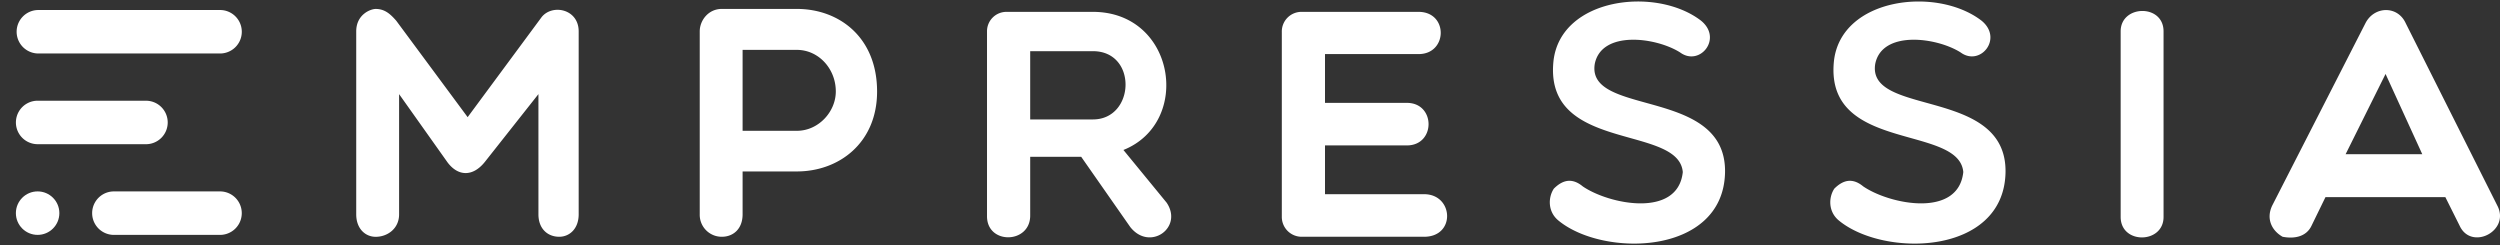 <svg width="102" height="10" viewBox="0 0 102 10" fill="none" xmlns="http://www.w3.org/2000/svg"><rect x="0" y="0" width="102" height="10" fill="#333333" stroke="none"/><path fill-rule="evenodd" clip-rule="evenodd" d="M64.577 7.605c1.086.742 3.883 1.299 4.081-.584-.07-.81-1.05-1.084-2.149-1.392-1.564-.438-3.367-.944-3.125-3.156C63.688-.1 67.57-.564 69.4.842c.901.73-.053 1.883-.848 1.3-.98-.624-3.207-.916-3.485.463-.16.967.891 1.258 2.099 1.592 1.51.418 3.266.904 3.215 2.864-.093 3.368-4.97 3.448-6.798 1.936-.438-.358-.424-.941-.186-1.3.345-.344.73-.464 1.18-.092zm15.525-.584c-.199 1.883-2.995 1.326-4.082.584-.45-.372-.834-.252-1.18.092-.238.359-.251.942.186 1.3 1.83 1.512 6.706 1.432 6.799-1.936.051-1.96-1.705-2.446-3.215-2.864-1.208-.334-2.259-.625-2.1-1.592.279-1.379 2.505-1.087 3.486-.464.795.584 1.749-.57.848-1.3-1.829-1.405-5.712-.94-6.017 1.632-.24 2.212 1.562 2.718 3.126 3.156 1.098.308 2.078.582 2.15 1.392zm21.788 1.366L98.153.947c-.331-.728-1.285-.702-1.643 0l-3.804 7.44c-.265.557 0 1.034.424 1.273.477.093.968 0 1.18-.45l.57-1.168h4.89l.583 1.167c.477 1.034 2.08.212 1.537-.822zm-6.189-2.095l1.63-3.275 1.498 3.275H95.7zm-7.428 2.56c0 1.1-1.75 1.126-1.75 0V1.278c0-1.087 1.75-1.127 1.75 0V8.85zm-30.17.808c1.298 0 1.205-1.737 0-1.737H54.06v-1.99h3.34c1.18 0 1.18-1.736 0-1.736h-3.34v-1.99h3.817c1.193 0 1.22-1.723 0-1.723H53.12a.802.802 0 00-.822.822v7.532a.81.81 0 00.822.822h4.982zM47.598 8.268l-1.762-2.149c2.81-1.127 2.12-5.635-1.246-5.635h-3.525a.792.792 0 00-.795.809v7.531c0 1.167 1.762 1.128 1.762-.026v-2.4h2.081l2.001 2.864c.795 1.008 2.173.027 1.484-.994zM44.59 4.873h-2.558V2.088h2.558c1.829 0 1.723 2.785 0 2.785zM29.451.364h3.06c1.723 0 3.273 1.154 3.274 3.369 0 2.095-1.55 3.262-3.273 3.262h-2.214v1.75c0 .584-.37.915-.848.915a.896.896 0 01-.901-.915V1.279c0-.437.345-.915.901-.915zm.847 4.973h2.213c.888 0 1.59-.782 1.59-1.605 0-.928-.702-1.697-1.59-1.697h-2.213v3.302zm-10.53 1.286c-.476.584-1.073.584-1.51 0L16.283 3.84v4.906c0 .584-.477.916-.954.916-.424 0-.795-.332-.795-.916V1.28c0-.69.583-.915.795-.915.384 0 .61.225.835.477L19.08 4.78 22.1.696c.437-.544 1.51-.331 1.51.584v7.465c0 .584-.37.915-.794.915-.477 0-.848-.331-.848-.915V3.84l-2.2 2.784z" fill="#fff"/><path d="M4.617 7.81h4.39a.887.887 0 010 1.773h-4.39a.887.887 0 010-1.773z" fill="#fff"/><circle cx="1.535" cy="8.696" r=".887" fill="#fff"/><path d="M1.536 4.11h4.39a.887.887 0 110 1.773h-4.39a.887.887 0 010-1.774zm0-3.701h7.472a.887.887 0 010 1.773H1.536a.887.887 0 010-1.773z" fill="#fff"/></svg>